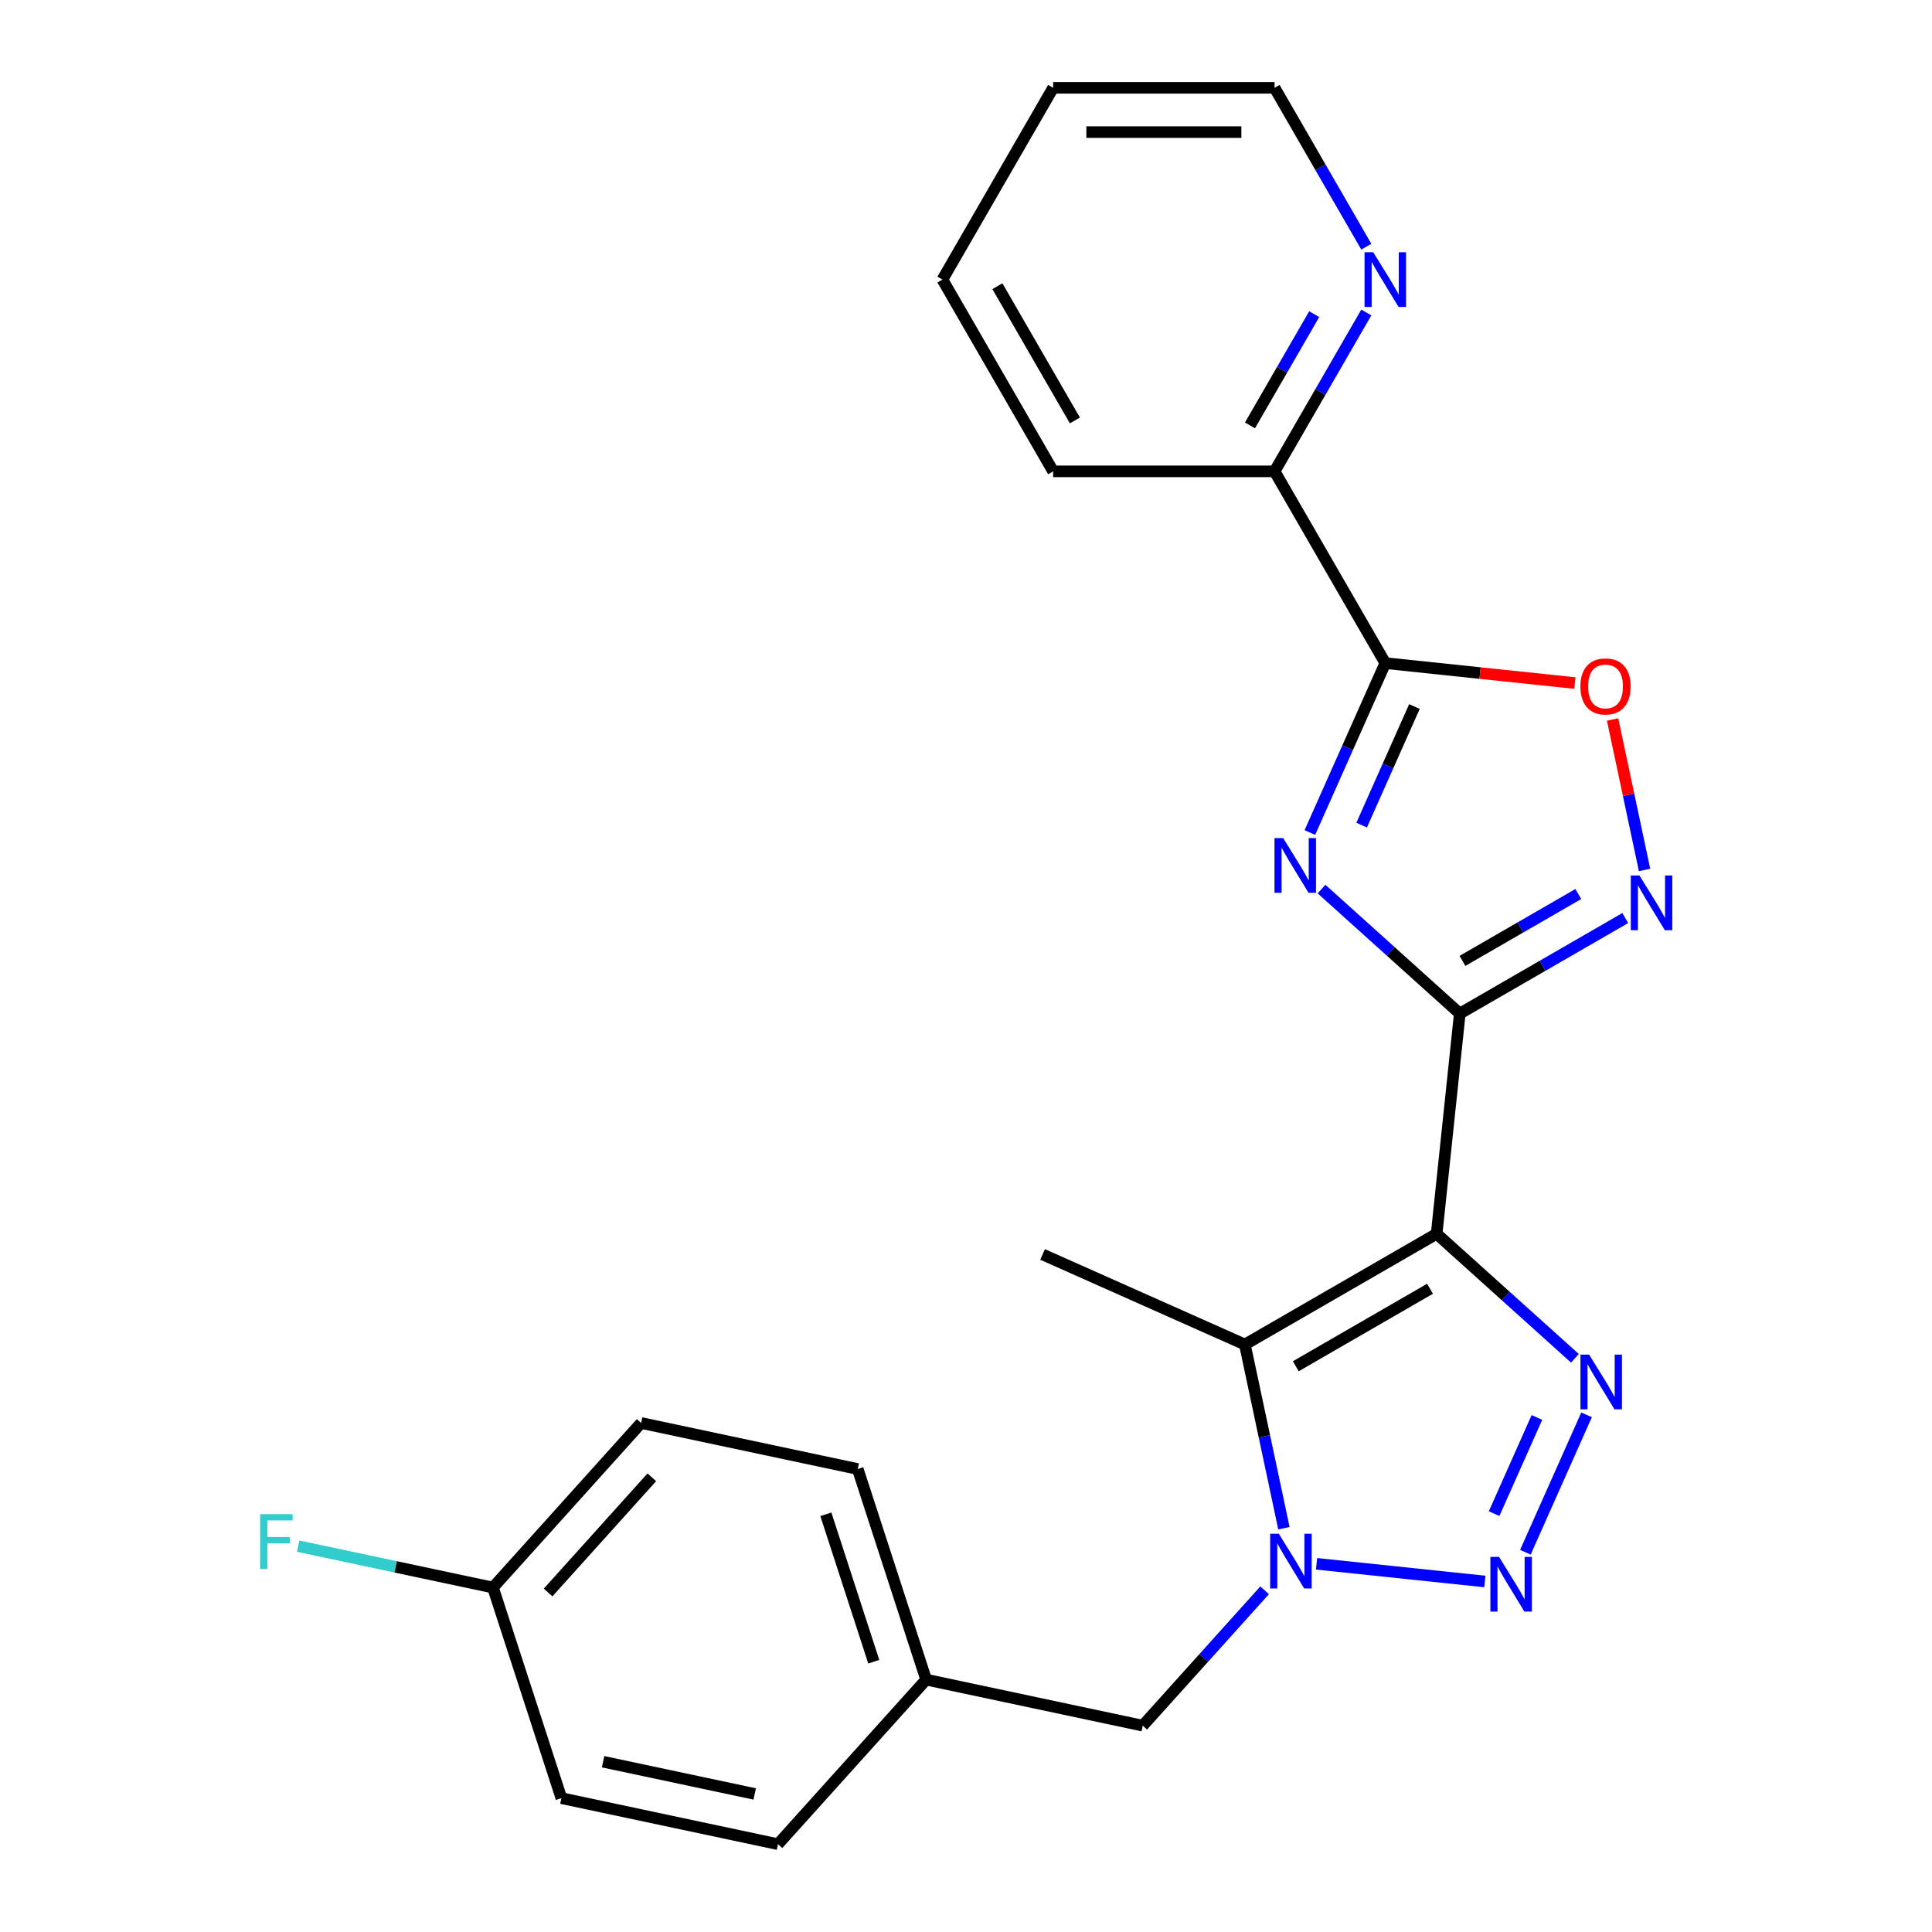 <?xml version='1.0' encoding='iso-8859-1'?>
<svg version='1.1' baseProfile='full'
              xmlns='http://www.w3.org/2000/svg'
                      xmlns:rdkit='http://www.rdkit.org/xml'
                      xmlns:xlink='http://www.w3.org/1999/xlink'
                  xml:space='preserve'
width='1000px' height='1000px' viewBox='0 0 1000 1000'>
<!-- END OF HEADER -->
<rect style='opacity:1.0;fill:#FFFFFF;stroke:none' width='1000' height='1000' x='0' y='0'> </rect>
<path class='bond-0' d='M 743.604,638.611 L 755.584,524.625' style='fill:none;fill-rule:evenodd;stroke:#000000;stroke-width:6px;stroke-linecap:butt;stroke-linejoin:miter;stroke-opacity:1' />
<path class='bond-2' d='M 743.604,638.611 L 779.388,670.831' style='fill:none;fill-rule:evenodd;stroke:#000000;stroke-width:6px;stroke-linecap:butt;stroke-linejoin:miter;stroke-opacity:1' />
<path class='bond-2' d='M 779.388,670.831 L 815.173,703.052' style='fill:none;fill-rule:evenodd;stroke:#0000FF;stroke-width:6px;stroke-linecap:butt;stroke-linejoin:miter;stroke-opacity:1' />
<path class='bond-5' d='M 743.604,638.611 L 644.346,695.917' style='fill:none;fill-rule:evenodd;stroke:#000000;stroke-width:6px;stroke-linecap:butt;stroke-linejoin:miter;stroke-opacity:1' />
<path class='bond-5' d='M 740.177,667.058 L 670.696,707.173' style='fill:none;fill-rule:evenodd;stroke:#000000;stroke-width:6px;stroke-linecap:butt;stroke-linejoin:miter;stroke-opacity:1' />
<path class='bond-1' d='M 755.584,524.625 L 719.8,492.404' style='fill:none;fill-rule:evenodd;stroke:#000000;stroke-width:6px;stroke-linecap:butt;stroke-linejoin:miter;stroke-opacity:1' />
<path class='bond-1' d='M 719.8,492.404 L 684.015,460.184' style='fill:none;fill-rule:evenodd;stroke:#0000FF;stroke-width:6px;stroke-linecap:butt;stroke-linejoin:miter;stroke-opacity:1' />
<path class='bond-7' d='M 755.584,524.625 L 798.411,499.899' style='fill:none;fill-rule:evenodd;stroke:#000000;stroke-width:6px;stroke-linecap:butt;stroke-linejoin:miter;stroke-opacity:1' />
<path class='bond-7' d='M 798.411,499.899 L 841.237,475.173' style='fill:none;fill-rule:evenodd;stroke:#0000FF;stroke-width:6px;stroke-linecap:butt;stroke-linejoin:miter;stroke-opacity:1' />
<path class='bond-7' d='M 756.971,497.356 L 786.949,480.048' style='fill:none;fill-rule:evenodd;stroke:#000000;stroke-width:6px;stroke-linecap:butt;stroke-linejoin:miter;stroke-opacity:1' />
<path class='bond-7' d='M 786.949,480.048 L 816.928,462.739' style='fill:none;fill-rule:evenodd;stroke:#0000FF;stroke-width:6px;stroke-linecap:butt;stroke-linejoin:miter;stroke-opacity:1' />
<path class='bond-6' d='M 677.99,430.908 L 697.509,387.069' style='fill:none;fill-rule:evenodd;stroke:#0000FF;stroke-width:6px;stroke-linecap:butt;stroke-linejoin:miter;stroke-opacity:1' />
<path class='bond-6' d='M 697.509,387.069 L 717.027,343.229' style='fill:none;fill-rule:evenodd;stroke:#000000;stroke-width:6px;stroke-linecap:butt;stroke-linejoin:miter;stroke-opacity:1' />
<path class='bond-6' d='M 704.787,427.08 L 718.45,396.392' style='fill:none;fill-rule:evenodd;stroke:#0000FF;stroke-width:6px;stroke-linecap:butt;stroke-linejoin:miter;stroke-opacity:1' />
<path class='bond-6' d='M 718.45,396.392 L 732.113,365.704' style='fill:none;fill-rule:evenodd;stroke:#000000;stroke-width:6px;stroke-linecap:butt;stroke-linejoin:miter;stroke-opacity:1' />
<path class='bond-3' d='M 821.198,732.327 L 789.534,803.447' style='fill:none;fill-rule:evenodd;stroke:#0000FF;stroke-width:6px;stroke-linecap:butt;stroke-linejoin:miter;stroke-opacity:1' />
<path class='bond-3' d='M 795.508,733.672 L 773.342,783.456' style='fill:none;fill-rule:evenodd;stroke:#0000FF;stroke-width:6px;stroke-linecap:butt;stroke-linejoin:miter;stroke-opacity:1' />
<path class='bond-24' d='M 768.556,818.577 L 681.439,809.42' style='fill:none;fill-rule:evenodd;stroke:#0000FF;stroke-width:6px;stroke-linecap:butt;stroke-linejoin:miter;stroke-opacity:1' />
<path class='bond-4' d='M 664.556,791.001 L 654.451,743.459' style='fill:none;fill-rule:evenodd;stroke:#0000FF;stroke-width:6px;stroke-linecap:butt;stroke-linejoin:miter;stroke-opacity:1' />
<path class='bond-4' d='M 654.451,743.459 L 644.346,695.917' style='fill:none;fill-rule:evenodd;stroke:#000000;stroke-width:6px;stroke-linecap:butt;stroke-linejoin:miter;stroke-opacity:1' />
<path class='bond-10' d='M 654.57,823.136 L 623.027,858.168' style='fill:none;fill-rule:evenodd;stroke:#0000FF;stroke-width:6px;stroke-linecap:butt;stroke-linejoin:miter;stroke-opacity:1' />
<path class='bond-10' d='M 623.027,858.168 L 591.484,893.201' style='fill:none;fill-rule:evenodd;stroke:#000000;stroke-width:6px;stroke-linecap:butt;stroke-linejoin:miter;stroke-opacity:1' />
<path class='bond-13' d='M 644.346,695.917 L 539.641,649.3' style='fill:none;fill-rule:evenodd;stroke:#000000;stroke-width:6px;stroke-linecap:butt;stroke-linejoin:miter;stroke-opacity:1' />
<path class='bond-9' d='M 717.027,343.229 L 659.721,243.971' style='fill:none;fill-rule:evenodd;stroke:#000000;stroke-width:6px;stroke-linecap:butt;stroke-linejoin:miter;stroke-opacity:1' />
<path class='bond-25' d='M 717.027,343.229 L 766.088,348.385' style='fill:none;fill-rule:evenodd;stroke:#000000;stroke-width:6px;stroke-linecap:butt;stroke-linejoin:miter;stroke-opacity:1' />
<path class='bond-25' d='M 766.088,348.385 L 815.148,353.542' style='fill:none;fill-rule:evenodd;stroke:#FF0000;stroke-width:6px;stroke-linecap:butt;stroke-linejoin:miter;stroke-opacity:1' />
<path class='bond-8' d='M 851.224,450.293 L 842.945,411.346' style='fill:none;fill-rule:evenodd;stroke:#0000FF;stroke-width:6px;stroke-linecap:butt;stroke-linejoin:miter;stroke-opacity:1' />
<path class='bond-8' d='M 842.945,411.346 L 834.667,372.4' style='fill:none;fill-rule:evenodd;stroke:#FF0000;stroke-width:6px;stroke-linecap:butt;stroke-linejoin:miter;stroke-opacity:1' />
<path class='bond-11' d='M 659.721,243.971 L 683.459,202.854' style='fill:none;fill-rule:evenodd;stroke:#000000;stroke-width:6px;stroke-linecap:butt;stroke-linejoin:miter;stroke-opacity:1' />
<path class='bond-11' d='M 683.459,202.854 L 707.198,161.738' style='fill:none;fill-rule:evenodd;stroke:#0000FF;stroke-width:6px;stroke-linecap:butt;stroke-linejoin:miter;stroke-opacity:1' />
<path class='bond-11' d='M 646.991,220.175 L 663.608,191.393' style='fill:none;fill-rule:evenodd;stroke:#000000;stroke-width:6px;stroke-linecap:butt;stroke-linejoin:miter;stroke-opacity:1' />
<path class='bond-11' d='M 663.608,191.393 L 680.225,162.612' style='fill:none;fill-rule:evenodd;stroke:#0000FF;stroke-width:6px;stroke-linecap:butt;stroke-linejoin:miter;stroke-opacity:1' />
<path class='bond-21' d='M 659.721,243.971 L 545.107,243.971' style='fill:none;fill-rule:evenodd;stroke:#000000;stroke-width:6px;stroke-linecap:butt;stroke-linejoin:miter;stroke-opacity:1' />
<path class='bond-12' d='M 591.484,893.201 L 479.375,869.371' style='fill:none;fill-rule:evenodd;stroke:#000000;stroke-width:6px;stroke-linecap:butt;stroke-linejoin:miter;stroke-opacity:1' />
<path class='bond-20' d='M 707.198,127.687 L 683.459,86.571' style='fill:none;fill-rule:evenodd;stroke:#0000FF;stroke-width:6px;stroke-linecap:butt;stroke-linejoin:miter;stroke-opacity:1' />
<path class='bond-20' d='M 683.459,86.571 L 659.721,45.455' style='fill:none;fill-rule:evenodd;stroke:#000000;stroke-width:6px;stroke-linecap:butt;stroke-linejoin:miter;stroke-opacity:1' />
<path class='bond-16' d='M 479.375,869.371 L 402.684,954.545' style='fill:none;fill-rule:evenodd;stroke:#000000;stroke-width:6px;stroke-linecap:butt;stroke-linejoin:miter;stroke-opacity:1' />
<path class='bond-17' d='M 479.375,869.371 L 443.958,760.367' style='fill:none;fill-rule:evenodd;stroke:#000000;stroke-width:6px;stroke-linecap:butt;stroke-linejoin:miter;stroke-opacity:1' />
<path class='bond-17' d='M 452.262,860.104 L 427.469,783.801' style='fill:none;fill-rule:evenodd;stroke:#000000;stroke-width:6px;stroke-linecap:butt;stroke-linejoin:miter;stroke-opacity:1' />
<path class='bond-14' d='M 255.157,821.712 L 331.849,736.538' style='fill:none;fill-rule:evenodd;stroke:#000000;stroke-width:6px;stroke-linecap:butt;stroke-linejoin:miter;stroke-opacity:1' />
<path class='bond-14' d='M 283.696,824.274 L 337.38,764.652' style='fill:none;fill-rule:evenodd;stroke:#000000;stroke-width:6px;stroke-linecap:butt;stroke-linejoin:miter;stroke-opacity:1' />
<path class='bond-15' d='M 255.157,821.712 L 204.746,810.997' style='fill:none;fill-rule:evenodd;stroke:#000000;stroke-width:6px;stroke-linecap:butt;stroke-linejoin:miter;stroke-opacity:1' />
<path class='bond-15' d='M 204.746,810.997 L 154.334,800.281' style='fill:none;fill-rule:evenodd;stroke:#33CCCC;stroke-width:6px;stroke-linecap:butt;stroke-linejoin:miter;stroke-opacity:1' />
<path class='bond-26' d='M 255.157,821.712 L 290.575,930.716' style='fill:none;fill-rule:evenodd;stroke:#000000;stroke-width:6px;stroke-linecap:butt;stroke-linejoin:miter;stroke-opacity:1' />
<path class='bond-19' d='M 402.684,954.545 L 290.575,930.716' style='fill:none;fill-rule:evenodd;stroke:#000000;stroke-width:6px;stroke-linecap:butt;stroke-linejoin:miter;stroke-opacity:1' />
<path class='bond-19' d='M 390.633,928.549 L 312.157,911.869' style='fill:none;fill-rule:evenodd;stroke:#000000;stroke-width:6px;stroke-linecap:butt;stroke-linejoin:miter;stroke-opacity:1' />
<path class='bond-18' d='M 443.958,760.367 L 331.849,736.538' style='fill:none;fill-rule:evenodd;stroke:#000000;stroke-width:6px;stroke-linecap:butt;stroke-linejoin:miter;stroke-opacity:1' />
<path class='bond-27' d='M 659.721,45.455 L 545.107,45.455' style='fill:none;fill-rule:evenodd;stroke:#000000;stroke-width:6px;stroke-linecap:butt;stroke-linejoin:miter;stroke-opacity:1' />
<path class='bond-27' d='M 642.529,68.377 L 562.299,68.377' style='fill:none;fill-rule:evenodd;stroke:#000000;stroke-width:6px;stroke-linecap:butt;stroke-linejoin:miter;stroke-opacity:1' />
<path class='bond-23' d='M 545.107,243.971 L 487.801,144.713' style='fill:none;fill-rule:evenodd;stroke:#000000;stroke-width:6px;stroke-linecap:butt;stroke-linejoin:miter;stroke-opacity:1' />
<path class='bond-23' d='M 556.363,217.621 L 516.248,148.14' style='fill:none;fill-rule:evenodd;stroke:#000000;stroke-width:6px;stroke-linecap:butt;stroke-linejoin:miter;stroke-opacity:1' />
<path class='bond-22' d='M 545.107,45.455 L 487.801,144.713' style='fill:none;fill-rule:evenodd;stroke:#000000;stroke-width:6px;stroke-linecap:butt;stroke-linejoin:miter;stroke-opacity:1' />
<path  class='atom-2' d='M 664.15 433.774
L 673.43 448.774
Q 674.35 450.254, 675.83 452.934
Q 677.31 455.614, 677.39 455.774
L 677.39 433.774
L 681.15 433.774
L 681.15 462.094
L 677.27 462.094
L 667.31 445.694
Q 666.15 443.774, 664.91 441.574
Q 663.71 439.374, 663.35 438.694
L 663.35 462.094
L 659.67 462.094
L 659.67 433.774
L 664.15 433.774
' fill='#0000FF'/>
<path  class='atom-3' d='M 822.518 701.142
L 831.798 716.142
Q 832.718 717.622, 834.198 720.302
Q 835.678 722.982, 835.758 723.142
L 835.758 701.142
L 839.518 701.142
L 839.518 729.462
L 835.638 729.462
L 825.678 713.062
Q 824.518 711.142, 823.278 708.942
Q 822.078 706.742, 821.718 706.062
L 821.718 729.462
L 818.038 729.462
L 818.038 701.142
L 822.518 701.142
' fill='#0000FF'/>
<path  class='atom-4' d='M 775.901 805.847
L 785.181 820.847
Q 786.101 822.327, 787.581 825.007
Q 789.061 827.687, 789.141 827.847
L 789.141 805.847
L 792.901 805.847
L 792.901 834.167
L 789.021 834.167
L 779.061 817.767
Q 777.901 815.847, 776.661 813.647
Q 775.461 811.447, 775.101 810.767
L 775.101 834.167
L 771.421 834.167
L 771.421 805.847
L 775.901 805.847
' fill='#0000FF'/>
<path  class='atom-5' d='M 661.915 793.866
L 671.195 808.866
Q 672.115 810.346, 673.595 813.026
Q 675.075 815.706, 675.155 815.866
L 675.155 793.866
L 678.915 793.866
L 678.915 822.186
L 675.035 822.186
L 665.075 805.786
Q 663.915 803.866, 662.675 801.666
Q 661.475 799.466, 661.115 798.786
L 661.115 822.186
L 657.435 822.186
L 657.435 793.866
L 661.915 793.866
' fill='#0000FF'/>
<path  class='atom-8' d='M 848.582 453.158
L 857.862 468.158
Q 858.782 469.638, 860.262 472.318
Q 861.742 474.998, 861.822 475.158
L 861.822 453.158
L 865.582 453.158
L 865.582 481.478
L 861.702 481.478
L 851.742 465.078
Q 850.582 463.158, 849.342 460.958
Q 848.142 458.758, 847.782 458.078
L 847.782 481.478
L 844.102 481.478
L 844.102 453.158
L 848.582 453.158
' fill='#0000FF'/>
<path  class='atom-9' d='M 818.013 355.289
Q 818.013 348.489, 821.373 344.689
Q 824.733 340.889, 831.013 340.889
Q 837.293 340.889, 840.653 344.689
Q 844.013 348.489, 844.013 355.289
Q 844.013 362.169, 840.613 366.089
Q 837.213 369.969, 831.013 369.969
Q 824.773 369.969, 821.373 366.089
Q 818.013 362.209, 818.013 355.289
M 831.013 366.769
Q 835.333 366.769, 837.653 363.889
Q 840.013 360.969, 840.013 355.289
Q 840.013 349.729, 837.653 346.929
Q 835.333 344.089, 831.013 344.089
Q 826.693 344.089, 824.333 346.889
Q 822.013 349.689, 822.013 355.289
Q 822.013 361.009, 824.333 363.889
Q 826.693 366.769, 831.013 366.769
' fill='#FF0000'/>
<path  class='atom-12' d='M 710.767 130.553
L 720.047 145.553
Q 720.967 147.033, 722.447 149.713
Q 723.927 152.393, 724.007 152.553
L 724.007 130.553
L 727.767 130.553
L 727.767 158.873
L 723.887 158.873
L 713.927 142.473
Q 712.767 140.553, 711.527 138.353
Q 710.327 136.153, 709.967 135.473
L 709.967 158.873
L 706.287 158.873
L 706.287 130.553
L 710.767 130.553
' fill='#0000FF'/>
<path  class='atom-16' d='M 134.628 783.723
L 151.468 783.723
L 151.468 786.963
L 138.428 786.963
L 138.428 795.563
L 150.028 795.563
L 150.028 798.843
L 138.428 798.843
L 138.428 812.043
L 134.628 812.043
L 134.628 783.723
' fill='#33CCCC'/>
</svg>
